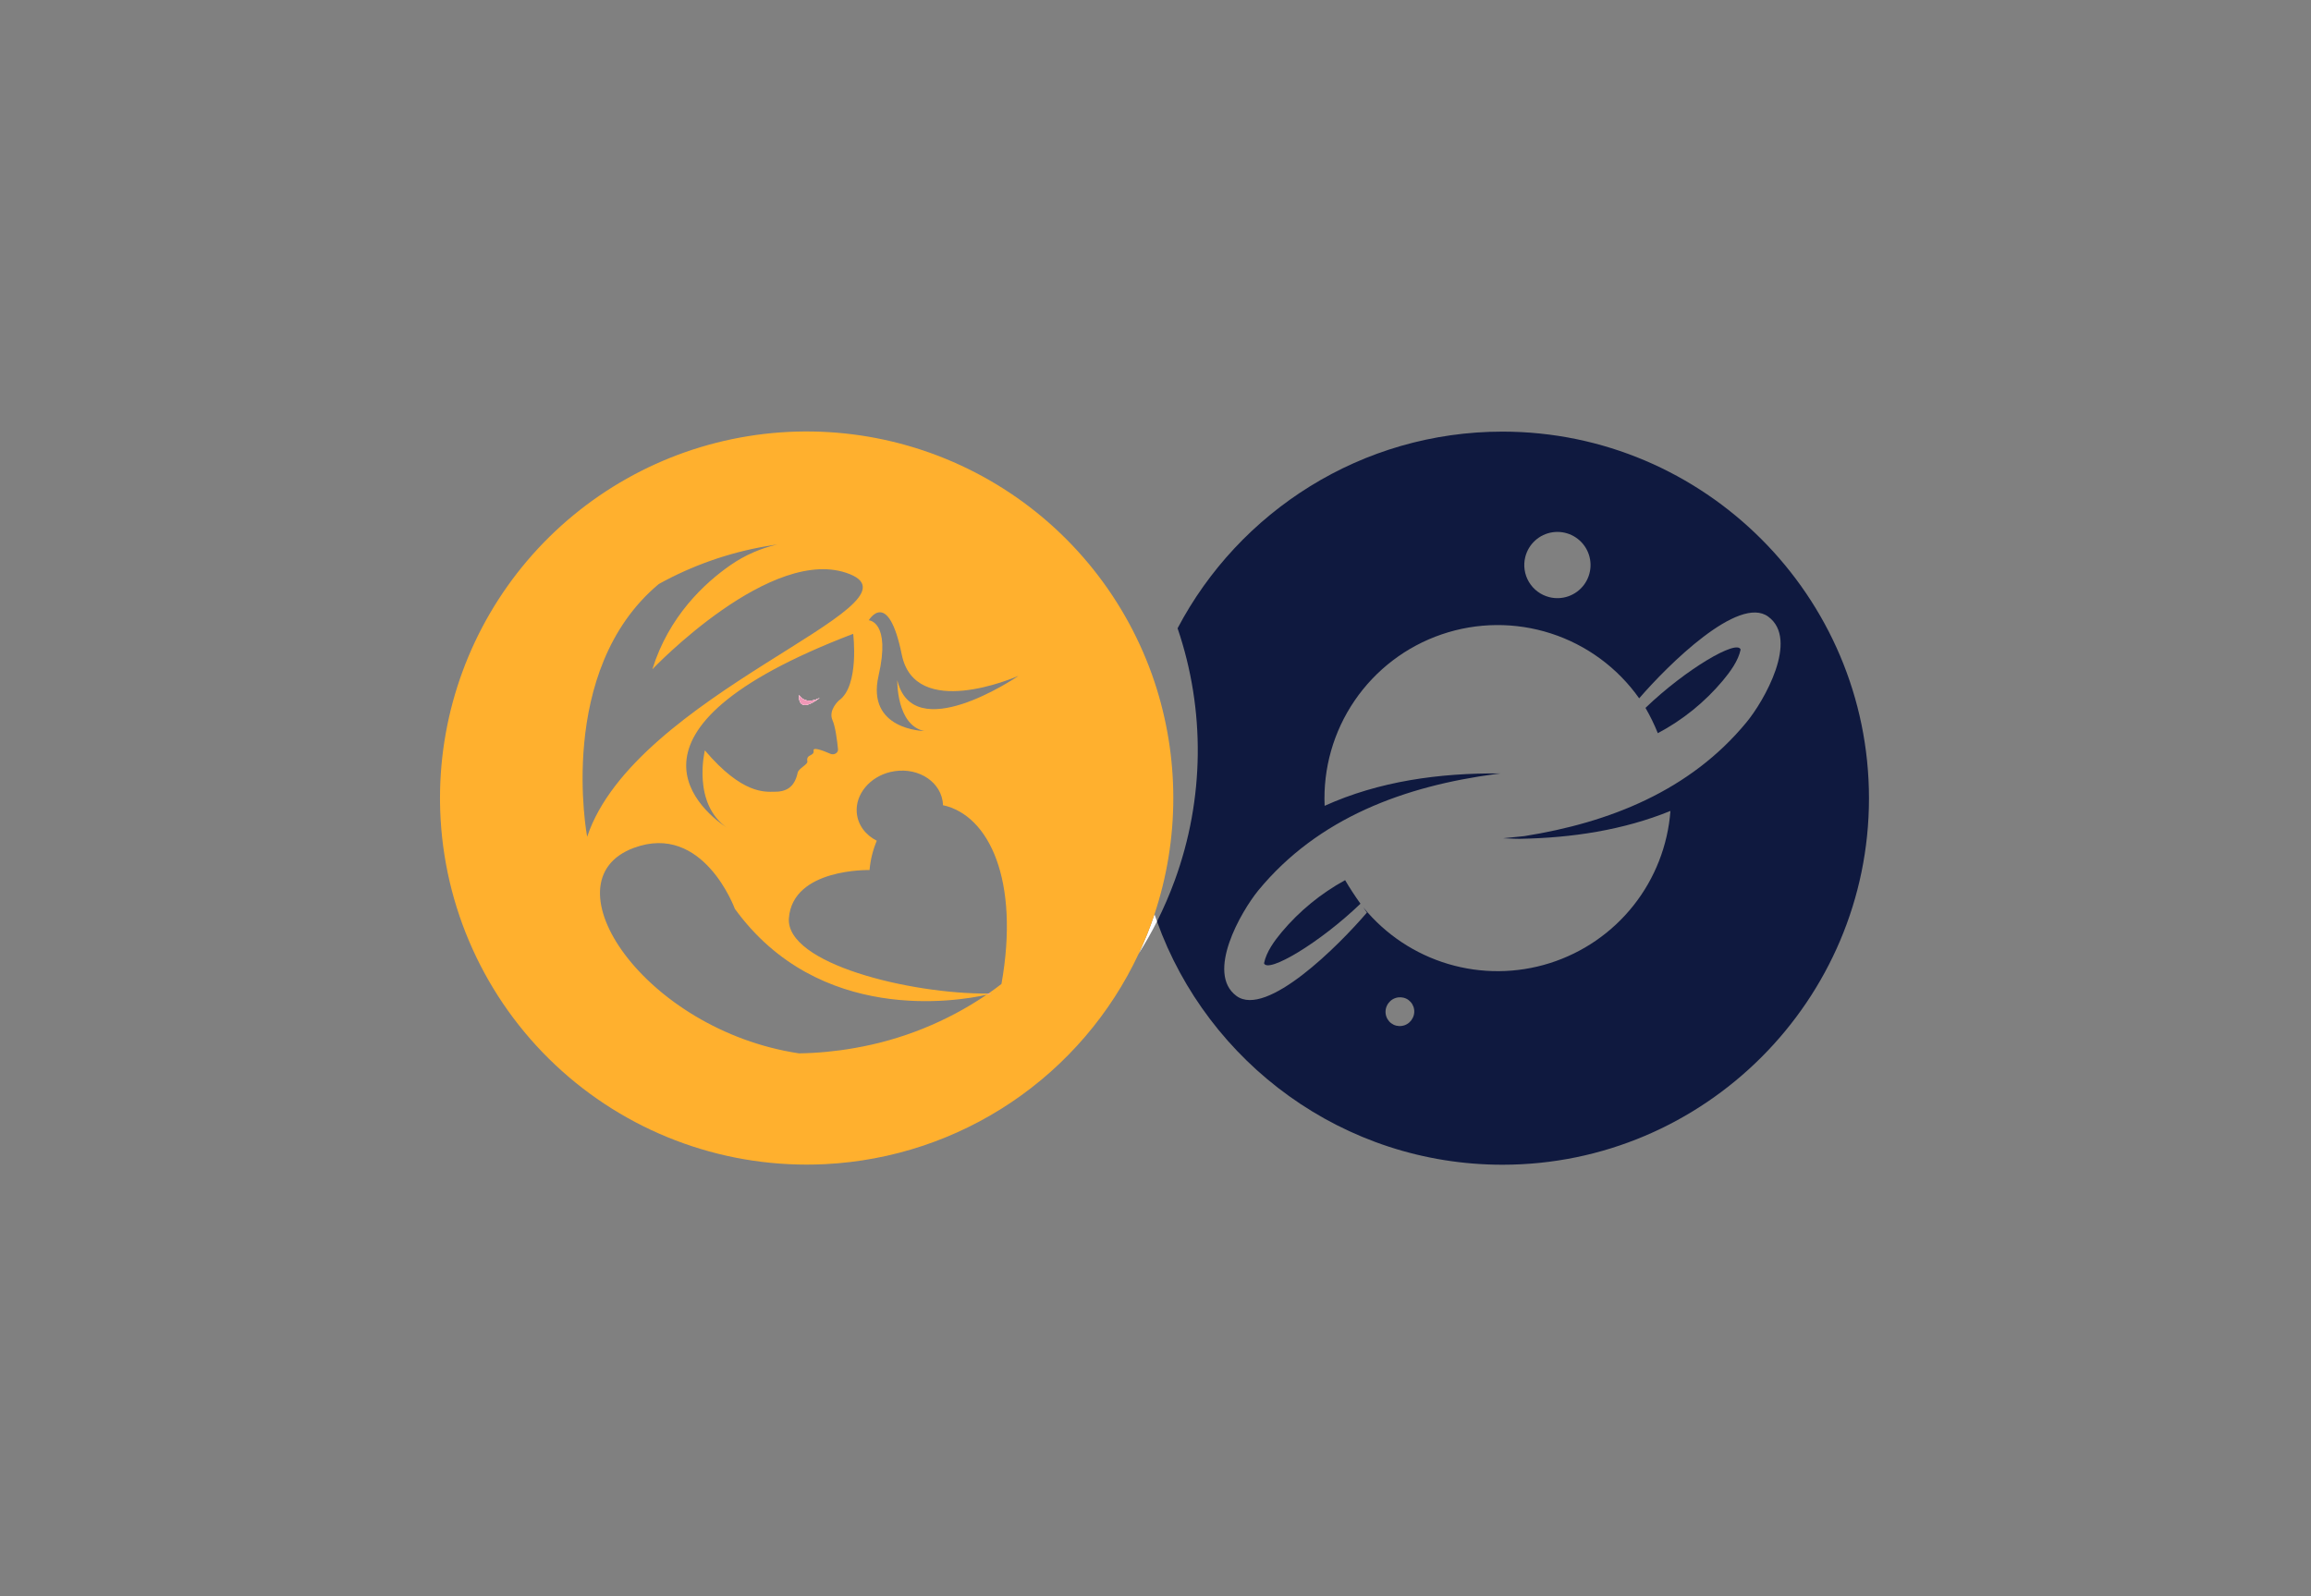 <svg width="1103" height="762" viewBox="0 0 1103 762" fill="none" xmlns="http://www.w3.org/2000/svg">
<rect x="0" y="0" width="1103" height="762" fill="#808080" stroke="none"/>
<g clip-path="url(#clip0_18_34)">
<path fill-rule="evenodd" clip-rule="evenodd" d="M642 420.2C643.75 423.25 647.05 428.31 649.33 431.44C629.87 450.17 605.02 464.87 603.3 459.87C604.45 454.28 608.31 449.13 611.75 444.98C620.207 434.913 630.465 426.51 642 420.2Z" fill="#0F193F"/>
<path fill-rule="evenodd" clip-rule="evenodd" d="M830.77 310.126C829.62 315.566 825.76 320.726 822.32 324.876C813.689 335.192 803.137 343.733 791.25 350.026C789.576 345.865 787.608 341.828 785.36 337.946C804.61 319.45 829.21 305.026 830.77 310.126Z" fill="#0F193F"/>
<path fill-rule="evenodd" clip-rule="evenodd" d="M717.11 206.061C649.89 206.061 591.37 244.201 562.04 299.951C575.332 339.021 574.866 381.461 560.72 420.231C558.273 426.951 555.435 433.522 552.22 439.911C576.46 507.491 641.25 556.061 717.11 556.061C813.45 556.061 892.03 477.471 892.03 381.141C892.031 284.651 813.45 206.061 717.11 206.061ZM727.99 265.901C728.752 262.866 730.398 260.125 732.718 258.026C735.039 255.927 737.93 254.563 741.025 254.108C744.121 253.653 747.282 254.126 750.109 255.468C752.936 256.81 755.301 258.96 756.904 261.647C758.508 264.334 759.279 267.436 759.119 270.561C758.959 273.686 757.876 276.693 756.006 279.202C754.136 281.711 751.564 283.609 748.615 284.655C745.666 285.702 742.473 285.85 739.44 285.081C735.379 284.054 731.892 281.458 729.745 277.861C727.598 274.264 726.967 269.962 727.99 265.901ZM674.3 485.921C673.518 487.568 672.116 488.839 670.399 489.456C668.683 490.072 666.792 489.984 665.14 489.211C664.33 488.818 663.605 488.27 663.007 487.596C662.41 486.923 661.952 486.138 661.659 485.286C661.366 484.435 661.245 483.534 661.302 482.635C661.358 481.737 661.592 480.858 661.99 480.051C662.777 478.404 664.181 477.135 665.898 476.519C667.616 475.903 669.507 475.99 671.16 476.761C671.971 477.153 672.695 477.702 673.292 478.375C673.889 479.049 674.347 479.835 674.639 480.686C674.931 481.538 675.051 482.439 674.993 483.337C674.935 484.236 674.7 485.114 674.3 485.921ZM833.49 344.921C806.57 377.561 768.07 392.731 727.56 399.171C727.21 399.171 724.48 399.541 717.38 400.201C722.89 400.461 725.1 400.461 725.41 400.461C750.17 400.031 774.8 396.311 797.27 387.151C796.028 403.627 789.879 419.354 779.617 432.305C769.354 445.255 755.448 454.834 739.691 459.809C723.934 464.783 707.049 464.924 691.211 460.214C675.373 455.503 661.309 446.157 650.831 433.381C650.771 433.311 650.701 433.241 650.641 433.161C651.231 434.001 651.811 434.841 652.401 435.681C639.091 451.281 604.451 486.061 590.131 475.471C575.391 464.591 592.281 435.251 600.581 425.081C629.211 390.301 670.581 375.271 713.811 369.541C714.681 369.421 715.451 369.331 716.211 369.251H716.101C686.901 368.971 658.131 372.981 632.221 384.711C631.44 366.864 636.459 349.244 646.528 334.489C656.597 319.734 671.174 308.636 688.078 302.858C704.981 297.08 723.301 296.932 740.295 302.436C757.29 307.94 772.045 318.8 782.351 333.391C796.131 317.431 829.861 283.971 843.941 294.391C858.82 305.271 841.931 334.761 833.49 344.921Z" fill="#0F193F"/>
<path fill-rule="evenodd" clip-rule="evenodd" d="M391.26 333.16C380.14 341.6 381.41 331.84 381.41 331.84C384.77 336.84 390.81 333.42 391.26 333.16Z" fill="white"/>
<path fill-rule="evenodd" clip-rule="evenodd" d="M473.431 474.311C473.431 474.311 472.531 474.561 470.871 474.931C471.161 474.741 471.451 474.541 471.741 474.331C472.31 474.327 472.87 474.321 473.431 474.311Z" fill="white"/>
<path fill-rule="evenodd" clip-rule="evenodd" d="M552.22 439.91C549.54 445.21 546.63 450.333 543.49 455.28C546.375 449.163 548.889 442.878 551.02 436.46C551.41 437.62 551.81 438.77 552.22 439.91Z" fill="white"/>
<path d="M391.26 333.16C380.14 341.6 381.41 331.84 381.41 331.84C384.77 336.84 390.81 333.42 391.26 333.16Z" fill="#F098B7"/>
<path d="M473.431 474.311C473.431 474.311 472.531 474.561 470.871 474.931C471.161 474.741 471.451 474.541 471.741 474.331C472.31 474.327 472.87 474.321 473.431 474.311Z" fill="#F098B7"/>
<path d="M391.26 333.16C380.14 341.6 381.41 331.84 381.41 331.84C384.77 336.84 390.81 333.42 391.26 333.16Z" fill="white"/>
<path d="M471.74 474.327C471.45 474.537 471.16 474.737 470.87 474.927C472.53 474.557 473.43 474.307 473.43 474.307C472.87 474.321 472.31 474.327 471.74 474.327Z" fill="#F098B7"/>
<path d="M391.26 333.16C380.14 341.6 381.41 331.84 381.41 331.84C384.77 336.84 390.81 333.42 391.26 333.16Z" fill="#F098B7"/>
<path d="M551.06 325.65V325.64C537.914 286.217 511.169 252.758 475.611 231.249C440.053 209.74 398.002 201.586 356.982 208.244C315.961 214.902 278.648 235.939 251.719 267.591C224.79 299.242 210.002 339.443 210 381C210 381.61 210 382.23 210.01 382.84C210.495 428.932 229.144 472.971 261.909 505.393C294.673 537.814 338.906 556 385 556C387.97 556 390.93 555.93 393.86 555.78C425.576 554.194 456.261 544.001 482.622 526.295C508.983 508.589 530.025 484.04 543.49 455.28C546.375 449.163 548.889 442.879 551.02 436.46C562.98 400.494 562.994 361.625 551.06 325.65ZM314.4 278.84L314.42 278.82C330.337 270.006 347.615 263.916 365.54 260.8C367.39 260.467 369.24 260.174 371.09 259.92C363.163 261.718 355.647 264.999 348.94 269.59C336.1 278.46 319.21 294.3 311.37 319.5C311.37 319.5 368.7 259.23 405.62 274.11C442.54 288.99 302.93 331.32 280.24 399.49C280.24 399.49 265.15 320.01 314.4 278.84ZM397.33 343.81C398.71 346.9 399.55 353.46 399.97 357.73C400.14 359.4 398.08 360.63 396.38 359.89C392.76 358.3 388 356.52 388.31 358.31C388.82 361.17 384.58 359.82 385.34 363.54C385.63 364.96 381.17 366.82 380.73 368.85C379.15 376.24 374.9 378.04 369.42 378C365.25 377.97 354.35 379.38 336.42 358.24C336.42 358.24 330.1 383.88 347.38 395.45C336.61 388.44 285.35 349.14 407.21 302.6C407.21 302.6 410.32 327.5 400.39 334.42C400.39 334.42 395.199 339.02 397.33 343.81ZM407.79 500.36C399.071 501.905 390.243 502.751 381.39 502.89H381.35C307.59 491.8 259.64 420.66 302.54 404.78C335.67 392.52 350.73 433.88 350.73 433.88C390.86 489.25 457.06 478 470.86 474.93C451.886 487.799 430.384 496.469 407.79 500.36ZM477.98 469.75C475.95 471.33 473.87 472.857 471.74 474.33C472.31 474.33 472.87 474.32 473.43 474.31C473.43 474.31 472.53 474.56 470.87 474.93C471.16 474.74 471.45 474.54 471.74 474.33C434.49 474.63 374.84 460.07 376.53 438.31C378.38 414.41 415.01 415.37 415.01 415.37C415.432 410.553 416.6 405.83 418.47 401.37C413.18 398.7 409.43 393.92 408.92 387.99C408.17 379.27 415.07 370.91 424.96 368.56C436.74 365.76 448.07 372.11 449.85 382.2C449.974 382.931 450.044 383.67 450.06 384.41C472.15 389.22 486.75 420.426 477.98 469.75ZM428.26 324.71C428.26 324.71 427.76 346.19 441.12 349C441.12 349 413.35 348.59 419.32 322.6C425.29 296.61 414.65 296.13 414.65 296.13C414.65 296.13 423.89 280.48 430.4 312.53C436.77 343.89 484.09 323.54 486.13 322.65C484.1 324.04 435.81 356.38 428.26 324.71Z" fill="#FFB02E"/>
</g>
<defs>
<clipPath id="clip0_18_34">
<rect width="682.03" height="350.06" fill="white" transform="translate(210 206)"/>
</clipPath>
</defs>
</svg>
